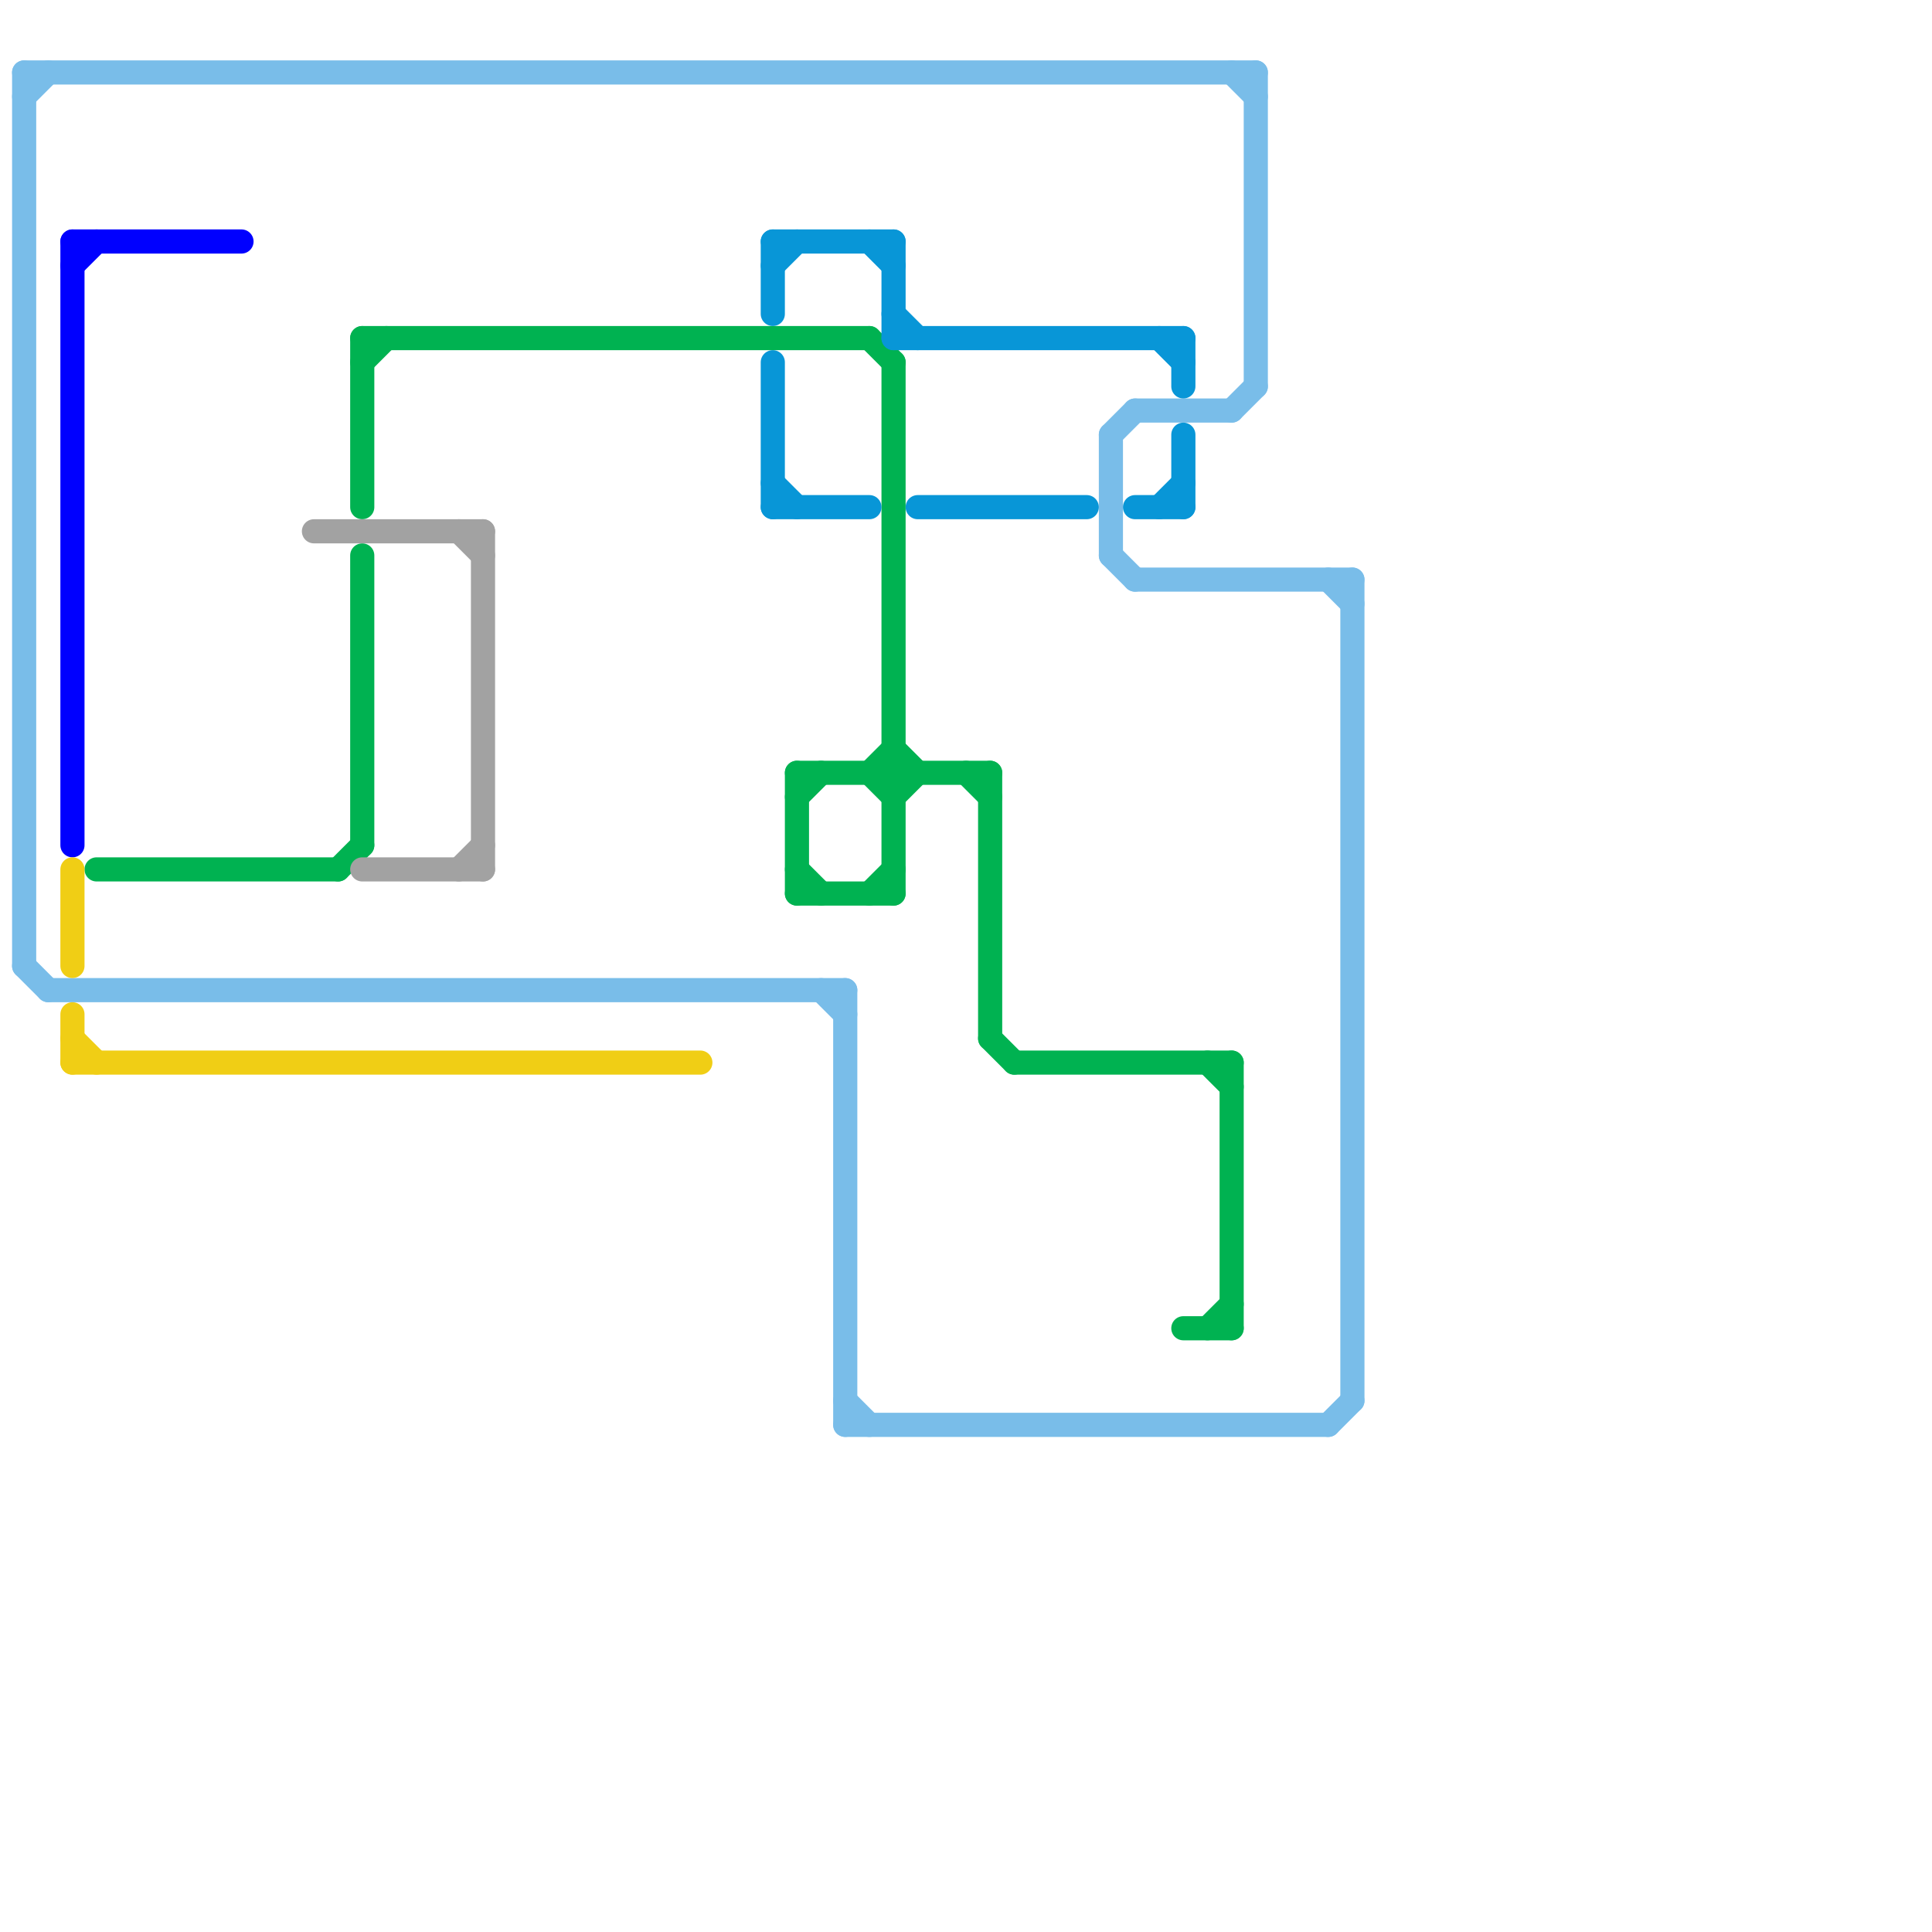 
<svg version="1.1" xmlns="http://www.w3.org/2000/svg" viewBox="0 0 80 80">
<style>text { font: 1px Helvetica; font-weight: 600; white-space: pre; dominant-baseline: central; } line { stroke-width: 1; fill: none; stroke-linecap: round; stroke-linejoin: round; } .c0 { stroke: #79bde9 } .c1 { stroke: #0000ff } .c2 { stroke: #00b251 } .c3 { stroke: #f0ce15 } .c4 { stroke: #a2a2a2 } .c5 { stroke: #0896d7 }</style><defs><g id="wm-xf"><circle r="1.2" fill="#000"/><circle r="0.9" fill="#fff"/><circle r="0.6" fill="#000"/><circle r="0.3" fill="#fff"/></g><g id="wm"><circle r="0.6" fill="#000"/><circle r="0.3" fill="#fff"/></g></defs><line class="c0" x1="46" y1="18" x2="47" y2="17"/><line class="c0" x1="55" y1="24" x2="56" y2="25"/><line class="c0" x1="56" y1="24" x2="56" y2="58"/><line class="c0" x1="51" y1="3" x2="52" y2="4"/><line class="c0" x1="1" y1="4" x2="2" y2="3"/><line class="c0" x1="55" y1="59" x2="56" y2="58"/><line class="c0" x1="46" y1="23" x2="47" y2="24"/><line class="c0" x1="2" y1="41" x2="35" y2="41"/><line class="c0" x1="47" y1="17" x2="51" y2="17"/><line class="c0" x1="1" y1="3" x2="52" y2="3"/><line class="c0" x1="34" y1="41" x2="35" y2="42"/><line class="c0" x1="46" y1="18" x2="46" y2="23"/><line class="c0" x1="1" y1="3" x2="1" y2="40"/><line class="c0" x1="47" y1="24" x2="56" y2="24"/><line class="c0" x1="35" y1="58" x2="36" y2="59"/><line class="c0" x1="35" y1="59" x2="55" y2="59"/><line class="c0" x1="51" y1="17" x2="52" y2="16"/><line class="c0" x1="52" y1="3" x2="52" y2="16"/><line class="c0" x1="1" y1="40" x2="2" y2="41"/><line class="c0" x1="35" y1="41" x2="35" y2="59"/><line class="c1" x1="3" y1="10" x2="3" y2="35"/><line class="c1" x1="3" y1="10" x2="10" y2="10"/><line class="c1" x1="3" y1="11" x2="4" y2="10"/><line class="c2" x1="37" y1="33" x2="38" y2="32"/><line class="c2" x1="37" y1="15" x2="37" y2="37"/><line class="c2" x1="36" y1="37" x2="37" y2="36"/><line class="c2" x1="33" y1="33" x2="34" y2="32"/><line class="c2" x1="15" y1="15" x2="16" y2="14"/><line class="c2" x1="36" y1="32" x2="37" y2="31"/><line class="c2" x1="33" y1="36" x2="34" y2="37"/><line class="c2" x1="37" y1="31" x2="38" y2="32"/><line class="c2" x1="14" y1="36" x2="15" y2="35"/><line class="c2" x1="41" y1="32" x2="41" y2="43"/><line class="c2" x1="50" y1="44" x2="51" y2="45"/><line class="c2" x1="49" y1="55" x2="51" y2="55"/><line class="c2" x1="40" y1="32" x2="41" y2="33"/><line class="c2" x1="15" y1="23" x2="15" y2="35"/><line class="c2" x1="51" y1="44" x2="51" y2="55"/><line class="c2" x1="50" y1="55" x2="51" y2="54"/><line class="c2" x1="4" y1="36" x2="14" y2="36"/><line class="c2" x1="36" y1="14" x2="37" y2="15"/><line class="c2" x1="36" y1="32" x2="37" y2="33"/><line class="c2" x1="15" y1="14" x2="36" y2="14"/><line class="c2" x1="33" y1="32" x2="33" y2="37"/><line class="c2" x1="41" y1="43" x2="42" y2="44"/><line class="c2" x1="15" y1="14" x2="15" y2="21"/><line class="c2" x1="33" y1="32" x2="41" y2="32"/><line class="c2" x1="33" y1="37" x2="37" y2="37"/><line class="c2" x1="42" y1="44" x2="51" y2="44"/><line class="c3" x1="3" y1="44" x2="29" y2="44"/><line class="c3" x1="3" y1="43" x2="4" y2="44"/><line class="c3" x1="3" y1="36" x2="3" y2="40"/><line class="c3" x1="3" y1="42" x2="3" y2="44"/><line class="c4" x1="13" y1="22" x2="20" y2="22"/><line class="c4" x1="19" y1="36" x2="20" y2="35"/><line class="c4" x1="19" y1="22" x2="20" y2="23"/><line class="c4" x1="15" y1="36" x2="20" y2="36"/><line class="c4" x1="20" y1="22" x2="20" y2="36"/><line class="c5" x1="32" y1="15" x2="32" y2="21"/><line class="c5" x1="32" y1="20" x2="33" y2="21"/><line class="c5" x1="37" y1="14" x2="49" y2="14"/><line class="c5" x1="49" y1="14" x2="49" y2="16"/><line class="c5" x1="49" y1="18" x2="49" y2="21"/><line class="c5" x1="36" y1="10" x2="37" y2="11"/><line class="c5" x1="47" y1="21" x2="49" y2="21"/><line class="c5" x1="37" y1="13" x2="38" y2="14"/><line class="c5" x1="48" y1="21" x2="49" y2="20"/><line class="c5" x1="32" y1="11" x2="33" y2="10"/><line class="c5" x1="48" y1="14" x2="49" y2="15"/><line class="c5" x1="32" y1="21" x2="36" y2="21"/><line class="c5" x1="37" y1="10" x2="37" y2="14"/><line class="c5" x1="32" y1="10" x2="32" y2="13"/><line class="c5" x1="32" y1="10" x2="37" y2="10"/><line class="c5" x1="38" y1="21" x2="45" y2="21"/>
</svg>
